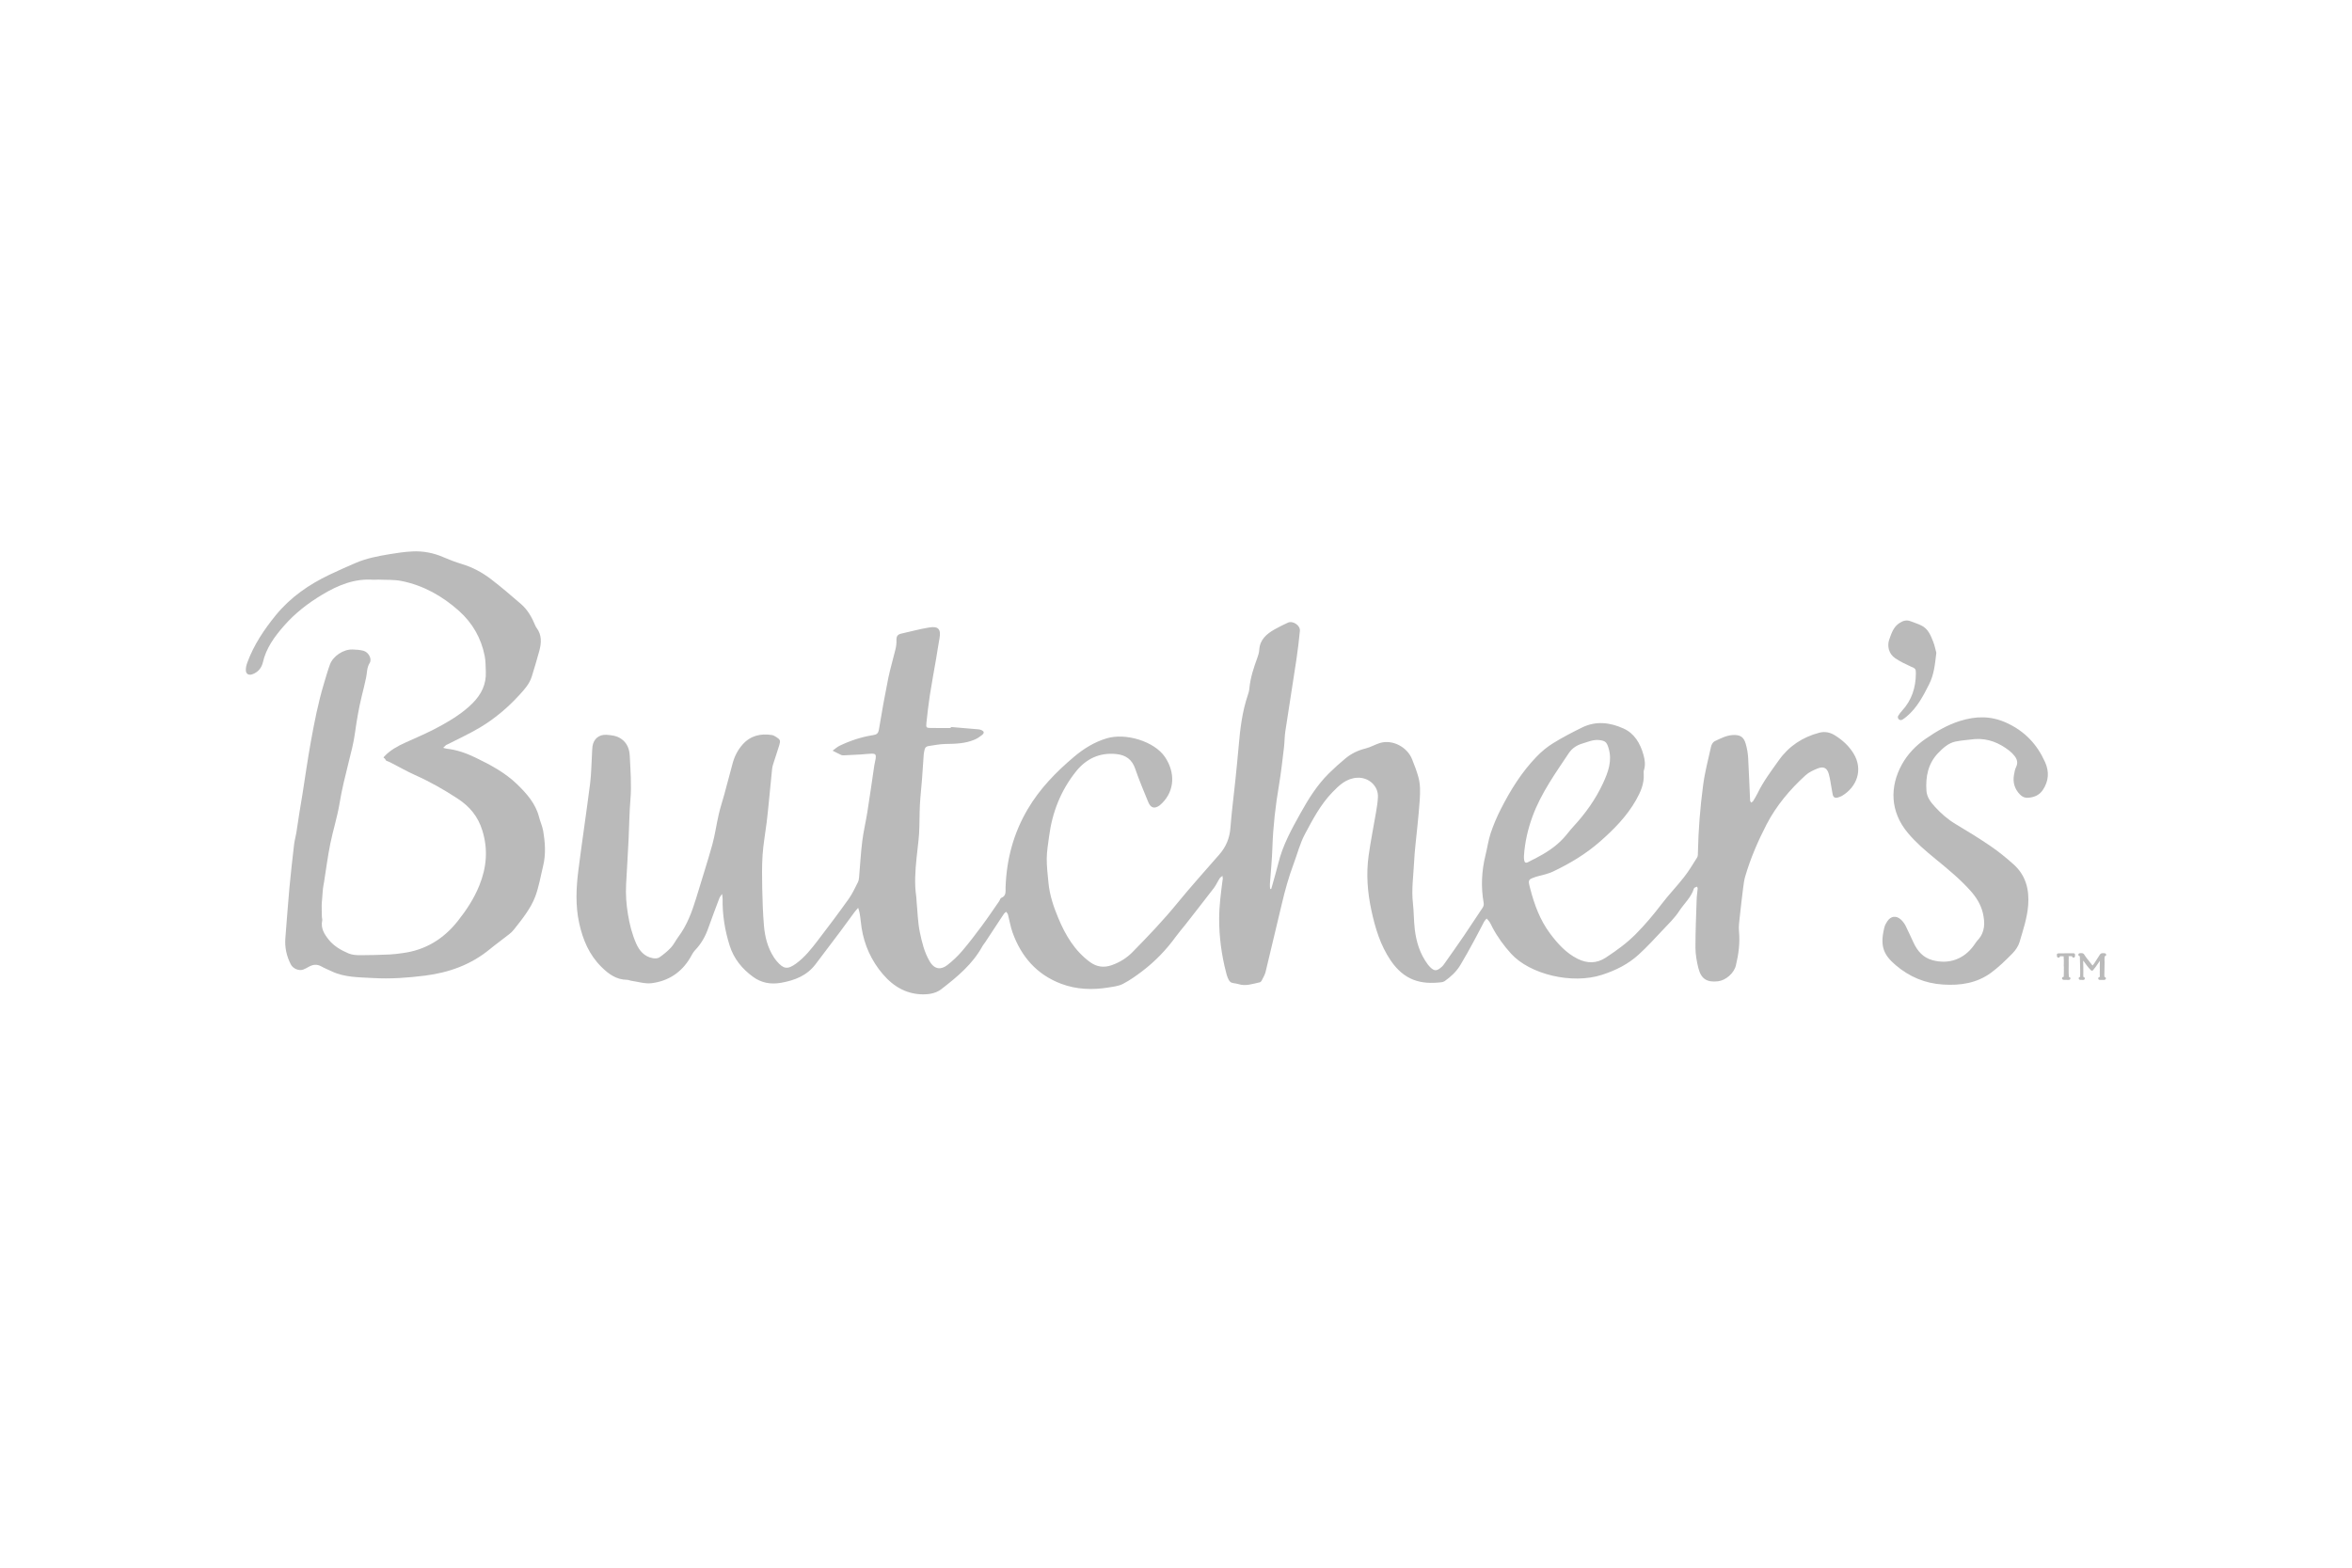 <?xml version="1.0" encoding="UTF-8"?><svg id="Warstwa_1" xmlns="http://www.w3.org/2000/svg" viewBox="0 0 1500 1000"><defs><style>.cls-1{fill:#bababa;fill-rule:evenodd;}</style></defs><path class="cls-1" d="M1323.02,608.24c-.33-.17-.71-.17-1.03-.15h-4.77c-.67,.05-1.39,.03-2.07,.03h-1.92c-.36,0-.74,0-1.12,.21-.21,.09-.36,.29-.33,.53v.33c0,.47-.03,1.03,.36,1.42,.15,.12,.38,.26,.74,.24,.68-.03,.86-.5,.91-.88h.59l1.71,.03,.05,1.12,.09,1.71c.05,.67,0,1.33-.03,1.98l-.03,1.42,.05,.26,.03,.41v.71l-.03,.53,.03,.71v.71l-.03,1.03-.05,1.74v.8c-.24,0-.62,.03-.86,.26-.12,.12-.29,.36-.24,.74,.09,.98,1.21,.95,2.07,.91h.71l.62,.03h.53c.38,0,.95,0,1.24-.38,.12-.15,.24-.41,.15-.79-.12-.56-.59-.67-.95-.71-.12-1.83-.21-3.57-.15-5.26,.05-.77,.05-1.62,.03-2.45v-1.69l-.03-1.33,.03-.62,.03-.71-.03-.53-.06-.65,.8-.03,1.33-.03c.09,.44,.33,.95,1.03,.95h.05c.91-.03,.88-.98,.88-1.27v-.36c.03-.21,.06-.53-.17-.83l-.17-.15Z"/><path class="cls-1" d="M1342.1,623.09c-.06-.83-.06-1.69,0-2.77v-.86l.03-1.27,.05-2.39,.03-1.83-.03-1.33-.03-.83,.05-.98,.09-.88c.36-.03,.86-.17,.91-.79,.06-.38-.09-.62-.21-.77-.38-.41-1.03-.38-1.77-.38l-.38,.03c-.41-.03-1.27,.15-1.74,1.07l-3.48,5.4-1.03,1.39c-.47-.45-.86-.98-1.29-1.57l-.36-.45-.24-.26-.5-.74-.65-.79-.18-.12-.26-.41c-.38-.45-1.5-2-1.74-2.45-.56-1.12-1.5-1.12-2.03-1.12-.59-.03-1.24,0-1.62,.36-.18,.21-.26,.45-.24,.68v.03c.03,.36,.21,.77,.95,.88l.05,1.41,.03,1.3c.06,1.12,.09,2.03,.06,2.93-.03,.65,0,1.27,.05,1.89l.03,1.36v1.86l-.03,2.45c-.38,.05-.88,.24-.91,.86-.03,.36,.12,.59,.24,.71,.36,.36,.86,.36,1.33,.33l.59,.03,.5,.03c.36,0,.71-.05,.97-.29,.17-.15,.26-.38,.29-.65,0-.26-.12-.53-.33-.71-.15-.18-.38-.26-.67-.33v-2l.03-1.48-.03-1.21v-1.92l-.05-1.74-.03-1.71-.05-.41,.05,.12,.12,.18,.33,.36,.15,.15,.97,1.36,.95,1.27,1.15,1.45,.79,.83c.47,.53,.74,.8,1.07,.8,.65,.03,.95-.5,1.24-.91l1.24-1.57,1.62-2.33,1.03-1.5-.03,1.8-.03,1.59-.03,.71,.03,.79,.03,.88v.26l-.05,.83,.03,2.27,.03,.62v.53c-.41,.06-1.03,.21-1.03,1,.03,1,1.07,.95,1.65,.95h.83c1,.03,1.86,.05,2.24-.47,.12-.15,.26-.41,.12-.79-.17-.5-.52-.65-.9-.71"/><path class="cls-1" d="M600.34,630.97c10.07-7.79,19.92-15.91,26.18-27.36,.5-.91,1.21-1.69,1.77-2.53l9.89-15.03c.74-1.09,1.41-2.21,2.19-3.28,.36-.45,.86-.77,1.3-1.15,.38,.56,.98,1.09,1.15,1.71,1,3.81,1.62,7.76,2.93,11.45,5.52,15.38,15.41,26.85,30.94,32.73,9.77,3.69,19.98,4.07,30.23,2.39,3.15-.53,6.52-.86,9.27-2.31,4.36-2.27,8.47-5.19,12.39-8.17,8.21-6.26,15.29-13.63,21.34-21.99,1.89-2.6,4.01-5.02,6.02-7.55,6.11-7.85,12.27-15.67,18.33-23.58,1.39-1.86,2.31-4.05,3.57-6.02,.41-.65,1.18-1.03,1.8-1.57l.21,2.04-.12,.45c-1.07,8.27-2.19,16.5-2.21,24.88,0,11.63,1.5,23.03,4.43,34.24,.53,2.1,1.18,4.43,2.57,5.9,1.07,1.12,3.43,.91,5.14,1.48,4.76,1.57,9.21-.12,13.75-1.09,.47-.09,.98-.59,1.21-1.07,.91-1.8,2-3.6,2.51-5.55,3.48-14.34,6.85-28.69,10.27-43.04,2.07-8.82,4.46-17.53,7.67-26.06,2.36-6.26,3.95-12.81,7.14-18.8,5.02-9.44,10.01-18.92,17.53-26.71,4.34-4.48,8.82-8.86,15.85-9.27,7.2-.41,13.58,5.19,13.19,12.43-.15,3.22-.68,6.41-1.21,9.56-1.57,9.24-3.43,18.39-4.72,27.66-1.62,11.69-.74,23.37,1.74,34.86,2.42,11.3,5.76,22.43,12.39,32.14,8.53,12.46,18.94,15.41,32.32,13.79,.71-.09,1.45-.29,2.04-.71,3.98-2.77,7.5-6.08,10.01-10.24,3.1-5.14,5.96-10.39,8.82-15.65,2.19-3.98,4.22-8.06,6.34-12.05,.41-.74,1.07-1.33,1.59-1.98,.62,.71,1.36,1.36,1.86,2.15,.71,1.09,1.24,2.33,1.83,3.48,3.24,6.14,7.26,11.65,11.92,16.79,11.86,13.1,38.69,19.72,57.94,13.49,8.86-2.86,16.79-6.82,23.52-13.01,5.26-4.81,10.12-10.1,14.99-15.29,3.81-4.05,7.91-7.96,10.89-12.58,3.07-4.67,7.47-8.5,9.21-14.05,.09-.26,.26-.56,.5-.68,.5-.26,1.03-.45,1.53-.65,.15,.41,.44,.83,.41,1.24-.21,2.33-.59,4.63-.65,6.96-.33,10.24-.79,20.51-.77,30.75,.03,4.31,.8,8.74,1.86,12.96,1.71,6.93,5.46,9.27,12.46,8.47,5.02-.56,10.27-5.17,11.45-10.03,1.77-7.29,2.72-14.61,1.98-22.16-.24-2.72,.15-5.52,.44-8.29,.67-6.41,1.45-12.78,2.24-19.18,.33-2.45,.62-4.96,1.33-7.32,3.39-11.55,8.17-22.61,13.67-33.23,6.2-11.89,14.82-22.13,24.73-31.16,2.19-2,5.14-3.36,7.94-4.46,3.69-1.42,5.9-.21,6.96,3.63,.86,3.1,1.24,6.31,1.83,9.48,.24,1.27,.41,2.57,.71,3.84,.41,1.59,1.57,2.07,3.04,1.69,1-.29,2-.62,2.86-1.12,9.29-5.52,13.75-16.65,7.24-27.16-3.01-4.84-7.12-8.53-11.93-11.51-3.01-1.83-6.29-2.51-9.71-1.62-10.74,2.77-19.6,8.65-25.97,17.68-4.81,6.76-9.86,13.43-13.51,20.99-.86,1.71-1.83,3.34-2.83,4.96-.26,.45-.86,.65-1.29,1-.21-.47-.65-.91-.65-1.39-.45-9.06-.71-18.15-1.24-27.18-.18-3.04-.71-6.11-1.57-9.03-1.29-4.43-3.63-5.76-8.24-5.52-4.22,.24-7.85,2.24-11.51,3.93-1.09,.5-2.04,2.15-2.33,3.43-1.83,8.27-4.01,16.41-5.1,24.88-1.86,14.08-2.98,28.18-3.28,42.38-.03,1.15,.05,2.51-.47,3.43-2.72,4.31-5.34,8.71-8.47,12.69-4.6,5.9-9.83,11.27-14.32,17.2-5.08,6.67-10.39,12.99-16.29,18.94-5.84,5.93-12.43,10.63-19.27,15.14-5.84,3.84-11.89,3.72-17.94,.71-7.41-3.72-12.81-9.77-17.62-16.23-6.38-8.56-9.98-18.44-12.63-28.71-1.45-5.58-1.42-5.6,3.98-7.44,1.36-.47,2.83-.68,4.22-1.09,2.1-.65,4.25-1.15,6.22-2.1,10.86-5.14,21.08-11.24,30.19-19.25,8.86-7.79,17.03-16.06,22.9-26.39,2.89-5.1,5.29-10.42,4.93-16.53-.05-.88-.12-1.83,.15-2.62,1.07-3.39,.56-6.73-.38-9.98-2.04-7.14-5.72-13.43-12.67-16.56-8.53-3.86-17.53-4.98-26.33-.67-6.31,3.1-12.55,6.34-18.51,10.03-3.84,2.33-7.38,5.31-10.51,8.53-9.56,9.86-16.77,21.46-22.94,33.65-2.51,4.93-4.69,10.06-6.43,15.29-1.5,4.55-2.15,9.39-3.31,14.05-2.48,10.07-2.95,20.22-1.15,30.4,.26,1.48-.24,2.48-1.03,3.6-3.86,5.7-7.58,11.48-11.45,17.18-4.19,6.14-8.5,12.25-12.81,18.33-.74,1.07-1.74,2.04-2.81,2.77-2.15,1.5-3.45,1.36-5.49-.41-.74-.67-1.45-1.48-2.07-2.27-4.93-6.64-7.32-14.29-8.27-22.34-.65-5.52-.56-11.13-1.18-16.65-1-8.65,.29-17.24,.71-25.82,.36-8.03,1.48-16,2.21-23.99,.53-5.4,1.07-10.77,1.42-16.17,.29-4.81,.47-9.56-.83-14.37-1.07-3.95-2.54-7.74-4.05-11.51-3.13-7.91-12.63-12.84-20.66-10.33-3.04,.98-5.88,2.66-8.94,3.43-4.81,1.18-9.12,3.24-12.87,6.34-3.72,3.07-7.32,6.31-10.74,9.71-7.34,7.29-12.81,16.03-17.8,24.97-5.72,10.3-11.54,20.69-14.34,32.38-1.21,4.96-2.72,9.86-4.07,14.79l-.36,1.29c-.03,.12-.24,.29-.26,.26-.21-.09-.53-.24-.53-.41-.09-1-.15-2.03-.09-3.04,.53-7.7,1.33-15.41,1.57-23.14,.45-13.46,1.98-26.77,4.25-40.05,1.33-7.91,2.19-15.91,3.16-23.91,.38-3.31,.33-6.73,.83-10.03,2.31-15.32,4.78-30.61,7.08-45.93,.91-6.05,1.62-12.16,2.21-18.24,.36-3.45-4.48-6.7-7.65-5.22-2.93,1.36-5.81,2.77-8.62,4.36-5.1,2.93-9.27,6.55-9.65,13.05-.12,1.71-.62,3.45-1.24,5.08-2.31,6.31-4.43,12.69-5.05,19.46-.12,1.45-.53,2.89-1,4.28-3.6,10.6-4.9,21.61-5.84,32.68-.62,7.29-1.39,14.55-2.12,21.84-1.03,10.03-2.36,20.04-3.13,30.08-.47,6.58-2.78,12.13-7.05,17.03-8.94,10.27-18.06,20.37-26.68,30.9-9,11.04-18.8,21.31-28.75,31.43-3.75,3.81-8.24,6.55-13.29,8.32-4.9,1.69-9.44,1.15-13.7-1.95-9.86-7.17-15.82-17.35-20.31-28.13-3.01-7.2-5.58-14.82-6.29-22.75-.47-5.1-1.12-10.22-1.07-15.32,.05-4.63,.88-9.29,1.48-13.93,2-15.44,7.53-29.49,17.27-41.62,6.41-7.96,14.91-12.05,25.44-11.01,6.2,.59,10.22,3.43,12.27,9.5,2.45,7.2,5.46,14.2,8.32,21.25,1.57,3.75,3.98,4.36,7.26,1.98,.56-.45,1.09-.98,1.62-1.48,7.94-7.97,8.36-19.51,1.77-29.31-6.79-10.1-25.15-15.56-37.16-11.96-7.88,2.36-14.58,6.5-20.84,11.77-11.48,9.71-21.82,20.28-29.52,33.35-9.18,15.53-13.58,32.23-14.17,50.09-.05,2.57,.53,5.31-2.77,6.58-.62,.26-.86,1.48-1.36,2.19-3.69,5.29-7.26,10.63-11.1,15.79-4.02,5.4-8.09,10.77-12.46,15.88-2.83,3.31-6.05,6.38-9.5,9.03-3.63,2.81-7.96,3.22-11.27-2.51-3.39-5.81-4.9-12.19-6.22-18.53-1.33-6.41-1.42-13.08-2.07-19.6-.09-1.03-.05-2.07-.21-3.07-1.24-8.17-.62-16.35,.18-24.49,.5-5.22,1.29-10.45,1.62-15.67,.36-6.11,.21-12.25,.53-18.36,.29-5.55,.95-11.04,1.36-16.58l1.09-15.73c.05-.88,.36-1.74,.47-2.6,.21-1.5,1.09-2.39,2.53-2.6,3.6-.53,7.24-1.27,10.83-1.33,6.43-.09,12.81-.24,18.8-2.86,1.57-.71,3.04-1.65,4.36-2.72,1.77-1.39,1.65-2.42-.21-3.28-.62-.29-1.39-.45-2.1-.5l-17.44-1.48-.03,.67c-4.25,0-8.5,.03-12.75-.03-2.74-.03-3.07-.29-2.77-3.07,.65-5.96,1.29-11.93,2.21-17.86,1.24-7.91,2.72-15.79,4.07-23.7,.71-4.16,1.29-8.36,2.07-12.48,1.07-5.79-.65-7.96-6.43-7.03-6.05,.98-11.98,2.6-17.97,3.95-2.19,.47-3.13,1.69-3.04,4.05,.09,1.98-.17,4.07-.65,6.02-1.45,6.11-3.31,12.16-4.57,18.3-2.19,10.86-4.16,21.78-5.96,32.73-.41,2.6-1.48,3.31-3.86,3.66-7.41,1.18-14.49,3.52-21.22,6.76-1.62,.77-2.98,2.07-4.46,3.13,1.83,.91,3.6,1.92,5.46,2.74,.65,.29,1.45,.24,2.19,.21l10.51-.53c2.21-.15,4.4-.45,6.58-.5,2.6-.06,3.07,.56,2.72,3.13-.24,1.45-.62,2.86-.86,4.31-1.48,9.98-2.89,19.96-4.46,29.93-.98,6.2-2.48,12.31-3.24,18.53-.95,7.7-1.36,15.44-2.04,23.17-.09,1-.29,2.07-.74,2.95-1.83,3.52-3.43,7.17-5.7,10.39-6.46,9.06-13.13,17.98-19.92,26.8-4.1,5.34-8.27,10.65-13.79,14.67-5.4,3.93-8,3.6-12.34-1.53-.65-.77-1.27-1.59-1.83-2.45-4.01-6.17-5.72-13.1-6.34-20.28-.65-7.88-.95-15.79-1.09-23.7-.15-7.17-.24-14.37,.24-21.51,.47-6.84,1.74-13.63,2.57-20.42,.59-4.81,1.07-9.6,1.53-14.41,.67-6.67,1.27-13.37,1.98-20.04,.12-1.15,.47-2.27,.83-3.4,1.24-3.9,2.57-7.76,3.75-11.65,.86-2.83,.53-3.54-1.92-5.1-.86-.53-1.8-1.09-2.77-1.27-7.24-1.15-13.79,.41-18.74,6.05-3.1,3.51-5.25,7.7-6.43,12.34-1.69,6.5-3.45,12.99-5.22,19.46-1.15,4.25-2.57,8.41-3.54,12.67-1.53,6.55-2.39,13.25-4.19,19.68-3.19,11.39-6.88,22.67-10.27,34-2.66,8.71-5.81,17.15-11.34,24.56-1.65,2.21-2.86,4.84-4.72,6.84-2.19,2.33-4.72,4.4-7.34,6.22-1.03,.71-2.81,.77-4.14,.53-5.43-.98-8.62-4.69-10.72-9.48-2.57-5.9-4.14-12.05-5.19-18.48-1.07-6.43-1.53-12.75-1.18-19.22,.53-9.62,1.12-19.27,1.59-28.9,.41-8.32,.45-16.68,1.15-24.97,.8-9.39,.03-18.72-.41-28.04-.24-4.43-1.71-8.32-5.58-10.92-2.77-1.89-6.02-2.27-9.2-2.48-4.84-.33-8.36,2.66-9,7.41-.21,1.74-.24,3.51-.33,5.25-.38,6.14-.41,12.31-1.18,18.39-2.33,18.27-5.08,36.48-7.41,54.75-1.48,11.48-2.07,22.99,.47,34.47,2.33,10.53,6.38,20.07,14.13,27.77,4.55,4.52,9.56,8.2,16.41,8.24,.86,0,1.69,.47,2.54,.59,4.34,.59,8.79,2.07,12.99,1.57,10.72-1.33,19.15-6.82,24.73-16.29,.95-1.62,1.77-3.43,3.07-4.76,3.95-4.1,6.62-8.88,8.47-14.2,2.27-6.34,4.6-12.63,7-18.92,.38-1,1.15-1.86,1.74-2.77,.12,.98,.36,1.95,.36,2.93-.18,10.33,1.41,20.37,4.57,30.23,2.66,8.32,7.96,14.67,14.79,19.68,5.19,3.81,11.13,5.02,17.89,3.84,8.86-1.57,16.56-4.57,22.11-11.96l15.56-20.6c3.15-4.19,6.2-8.47,9.33-12.69,.67-.91,1.48-1.71,2.19-2.57,.33,1.03,.71,2.04,.88,3.07,.33,1.86,.62,3.75,.8,5.64,1.09,11.19,4.78,21.34,11.51,30.4,6.58,8.82,14.73,15.17,26.06,16,4.77,.31,9.9-.19,13.8-3.23m371.57-83.47v-1.57c.59-8.82,2.53-17.18,5.52-25.3,5.43-14.7,14.49-27.3,23.05-40.17,2.1-3.15,5.14-5.14,8.77-6.2,3.48-1.03,6.82-2.6,10.63-2.19,3.9,.45,4.84,1.29,5.99,5.14,2.45,8.06-.24,15.29-3.51,22.37-4.76,10.27-11.27,19.39-18.98,27.71-2.19,2.36-4.05,4.98-6.22,7.34-5.1,5.58-11.39,9.53-18.06,12.99-1.15,.59-2.36,1.09-3.51,1.77-2.7,1.58-3.41,1.22-3.67-1.9"/><path class="cls-1" d="M246.21,485.19l.12,.12-.06-.09s-.02-.03-.05-.03m3.19,1.39c5.1,2.6,10.06,5.46,15.25,7.79,9.53,4.25,18.53,9.36,27.25,15.08,7.65,5.02,12.93,11.34,15.7,20.3,3.75,12.1,2.72,23.58-1.91,35.06-3.36,8.38-8.29,15.82-13.84,22.82-9.03,11.36-20.6,18.44-35.12,20.34-2.77,.38-5.52,.77-8.29,.88-6.14,.24-12.27,.47-18.42,.45-2.6,0-5.4-.12-7.74-1.12-4.69-2-9.27-4.6-12.55-8.65-2.83-3.52-5.34-7.38-4.25-12.37,.15-.68-.17-1.42-.21-2.16-.05-2.6-.15-5.17-.12-7.76,0-1.29,.21-2.6,.29-3.93,.17-2.15,.29-4.34,.53-6.49,.15-1.45,.47-2.86,.71-4.31,1.27-8.06,2.33-16.2,3.93-24.2,1.77-8.74,4.55-17.27,5.96-26.03,1.42-8.68,3.57-17.15,5.67-25.68,1.57-6.34,3.31-12.75,4.16-19.22,1.07-7.85,2.42-15.61,4.28-23.29,.98-3.95,1.98-7.94,2.81-11.93,.65-3.1,.38-6.22,2.24-9.21,1.69-2.69-.77-7.03-4.02-7.85-2.21-.56-4.57-.74-6.91-.8-5.81-.17-12.43,4.19-14.41,9.62-1.5,4.1-2.66,8.32-3.93,12.51-3.57,11.93-5.96,24.11-8.17,36.33-2.07,11.36-3.66,22.78-5.46,34.18l-1.86,11.24c-.68,4.31-1.27,8.68-1.98,12.99-.41,2.45-1.12,4.84-1.42,7.32-1.07,9.27-2.15,18.56-3.01,27.89-.98,10.63-1.69,21.28-2.57,31.9-.5,6,.74,11.6,3.48,16.94,1.42,2.69,5.26,4.34,8.06,3.19,1.21-.5,2.36-1.12,3.51-1.77,2.57-1.42,5.1-1.74,7.82-.21,2.15,1.21,4.48,2.12,6.73,3.19,8.32,3.95,17.41,3.72,26.23,4.25,11.1,.67,22.17-.15,33.23-1.53,15.29-1.95,29.19-6.91,41.21-16.77,4.07-3.34,8.36-6.41,12.46-9.65,1.15-.91,2.24-1.95,3.13-3.1,2.62-3.31,5.29-6.64,7.67-10.15,2.27-3.36,4.34-6.79,5.81-10.72,2.39-6.38,3.43-12.99,5.02-19.48,1.86-7.55,1.3-15.05,.03-22.55-.53-2.98-1.89-5.84-2.62-8.79-2.21-8.62-7.94-14.99-13.99-20.87-7.74-7.5-17.27-12.54-26.92-17.18-5.64-2.72-11.57-4.76-17.86-5.49-.83-.09-1.59-.38-2.39-.59,.62-.59,1.18-1.18,1.83-1.71,.33-.26,.79-.36,1.18-.56,6.88-3.54,13.96-6.76,20.58-10.72,9.33-5.58,17.62-12.6,24.97-20.63,3.28-3.54,6.55-7.17,8-11.92,1.65-5.4,3.31-10.81,4.78-16.27,1.36-5.08,1.69-10.12-1.74-14.67-.36-.47-.62-1-.86-1.53-2.1-5.19-4.84-10.01-9.09-13.7-6.2-5.38-12.43-10.69-18.89-15.67-5.7-4.4-11.98-7.79-18.98-9.89-3.9-1.18-7.74-2.62-11.48-4.25-6.43-2.83-13.17-4.1-20.1-3.72-4.81,.24-9.6,.95-14.34,1.74-7.35,1.24-14.7,2.6-21.61,5.58-5.64,2.42-11.24,4.9-16.79,7.55-13.08,6.26-24.76,14.32-34.09,25.68-7.57,9.3-14.12,19.07-18.25,30.32-.56,1.48-.95,3.1-.95,4.67-.03,2.57,1.71,3.66,4.16,2.81,3.6-1.27,5.88-4.05,6.7-7.58,2.1-9.18,7.44-16.44,13.46-23.32,7-8,15.29-14.43,24.41-19.89,10.03-6.02,20.58-10.42,32.68-9.5,1.03,.09,2.07-.15,3.07-.09,4.96,.24,10.03-.09,14.82,.88,13.96,2.81,26.03,9.6,36.57,19.01,8.68,7.74,14.22,17.41,16.47,28.84,.65,3.24,.56,6.67,.71,10.03,.36,8-2.86,14.43-8.38,20.01-5.76,5.79-12.6,10.1-19.56,14.02-7.5,4.22-15.46,7.65-23.32,11.15-4.98,2.24-9.62,4.78-13.46,8.82-1.07,1.12,0,.98,.26,1.36l.91,1.36c1.06,.44,2.15,.82,3.13,1.36"/><path class="cls-1" d="M1259.8,471.41c-4.19,.53-8.44,.77-12.58,1.59-4.6,.95-8.03,4.1-11.19,7.38-6.43,6.73-8.03,15.08-7.44,23.97,.26,4.14,2.77,7.41,5.43,10.3,3.84,4.22,8.12,7.97,13.08,10.95,7.67,4.57,15.26,9.24,22.64,14.29,5.05,3.45,9.8,7.34,14.37,11.43,7.82,6.96,10.15,16.03,9.36,26.21-.65,8.09-3.24,15.7-5.49,23.37-.8,2.72-2.62,5.34-4.64,7.38-4.31,4.36-8.74,8.71-13.67,12.31-9.03,6.58-19.45,8.15-30.43,7.44-11.57-.71-21.61-4.98-30.28-12.39-7.74-6.58-10.12-12.16-7.24-23.91,.33-1.39,1.03-2.74,1.83-3.95,2.31-3.54,5.79-3.98,8.88-1.09,1.15,1.07,2.12,2.45,2.86,3.84,1.77,3.54,3.36,7.14,5.05,10.72,2.51,5.4,6.11,9.62,12.13,11.24,10.39,2.81,19.98-.62,26.3-9.36,.86-1.18,1.62-2.45,2.62-3.52,4.69-5.1,4.6-11.1,3.16-17.3-1.3-5.4-4.19-9.98-7.82-14.05-6.76-7.58-14.58-13.96-22.4-20.37-6.22-5.1-12.34-10.3-17.56-16.53-11.48-13.67-11.6-29.66-3.84-43.71,3.72-6.7,8.94-12.13,15.35-16.53,6.82-4.69,13.84-8.79,21.72-11.24,10.1-3.15,19.72-3.39,29.81,1.27,11.65,5.38,19.42,13.75,24.49,25.11,2.69,6.08,2.27,11.96-1.42,17.56-2.31,3.48-5.7,4.84-9.68,5.08-2,.12-3.66-.71-5.05-2.19-3.4-3.54-4.57-7.76-3.72-12.51,.29-1.74,.65-3.51,1.39-5.05,1.27-2.66,.56-4.87-1.03-6.93-.97-1.27-2.15-2.42-3.39-3.39-6.34-4.92-13.37-7.87-21.63-7.4"/><path class="cls-1" d="M1234.92,416.33c-.88,7.53-1.5,13.96-4.55,20.01-3.84,7.65-7.74,15.14-14.41,20.72-1,.83-2.04,1.69-3.22,2.21-.47,.24-1.5-.12-1.89-.53-.41-.45-.62-1.48-.36-1.95,.71-1.27,1.62-2.42,2.6-3.48,6.14-6.7,8.71-14.73,8.77-23.67,.03-3.15-.36-3.19-3.1-4.4-3.43-1.57-6.88-3.22-9.98-5.29-4.34-2.89-5.31-7.96-3.9-12.01,1.45-4.05,2.66-8.03,6.52-10.53,2.21-1.45,4.46-2.15,7.03-1.15,2.31,.91,4.69,1.62,6.91,2.72,4.31,2.07,5.96,6.26,7.55,10.33,1.01,2.53,1.51,5.28,2.01,7.02"/></svg>